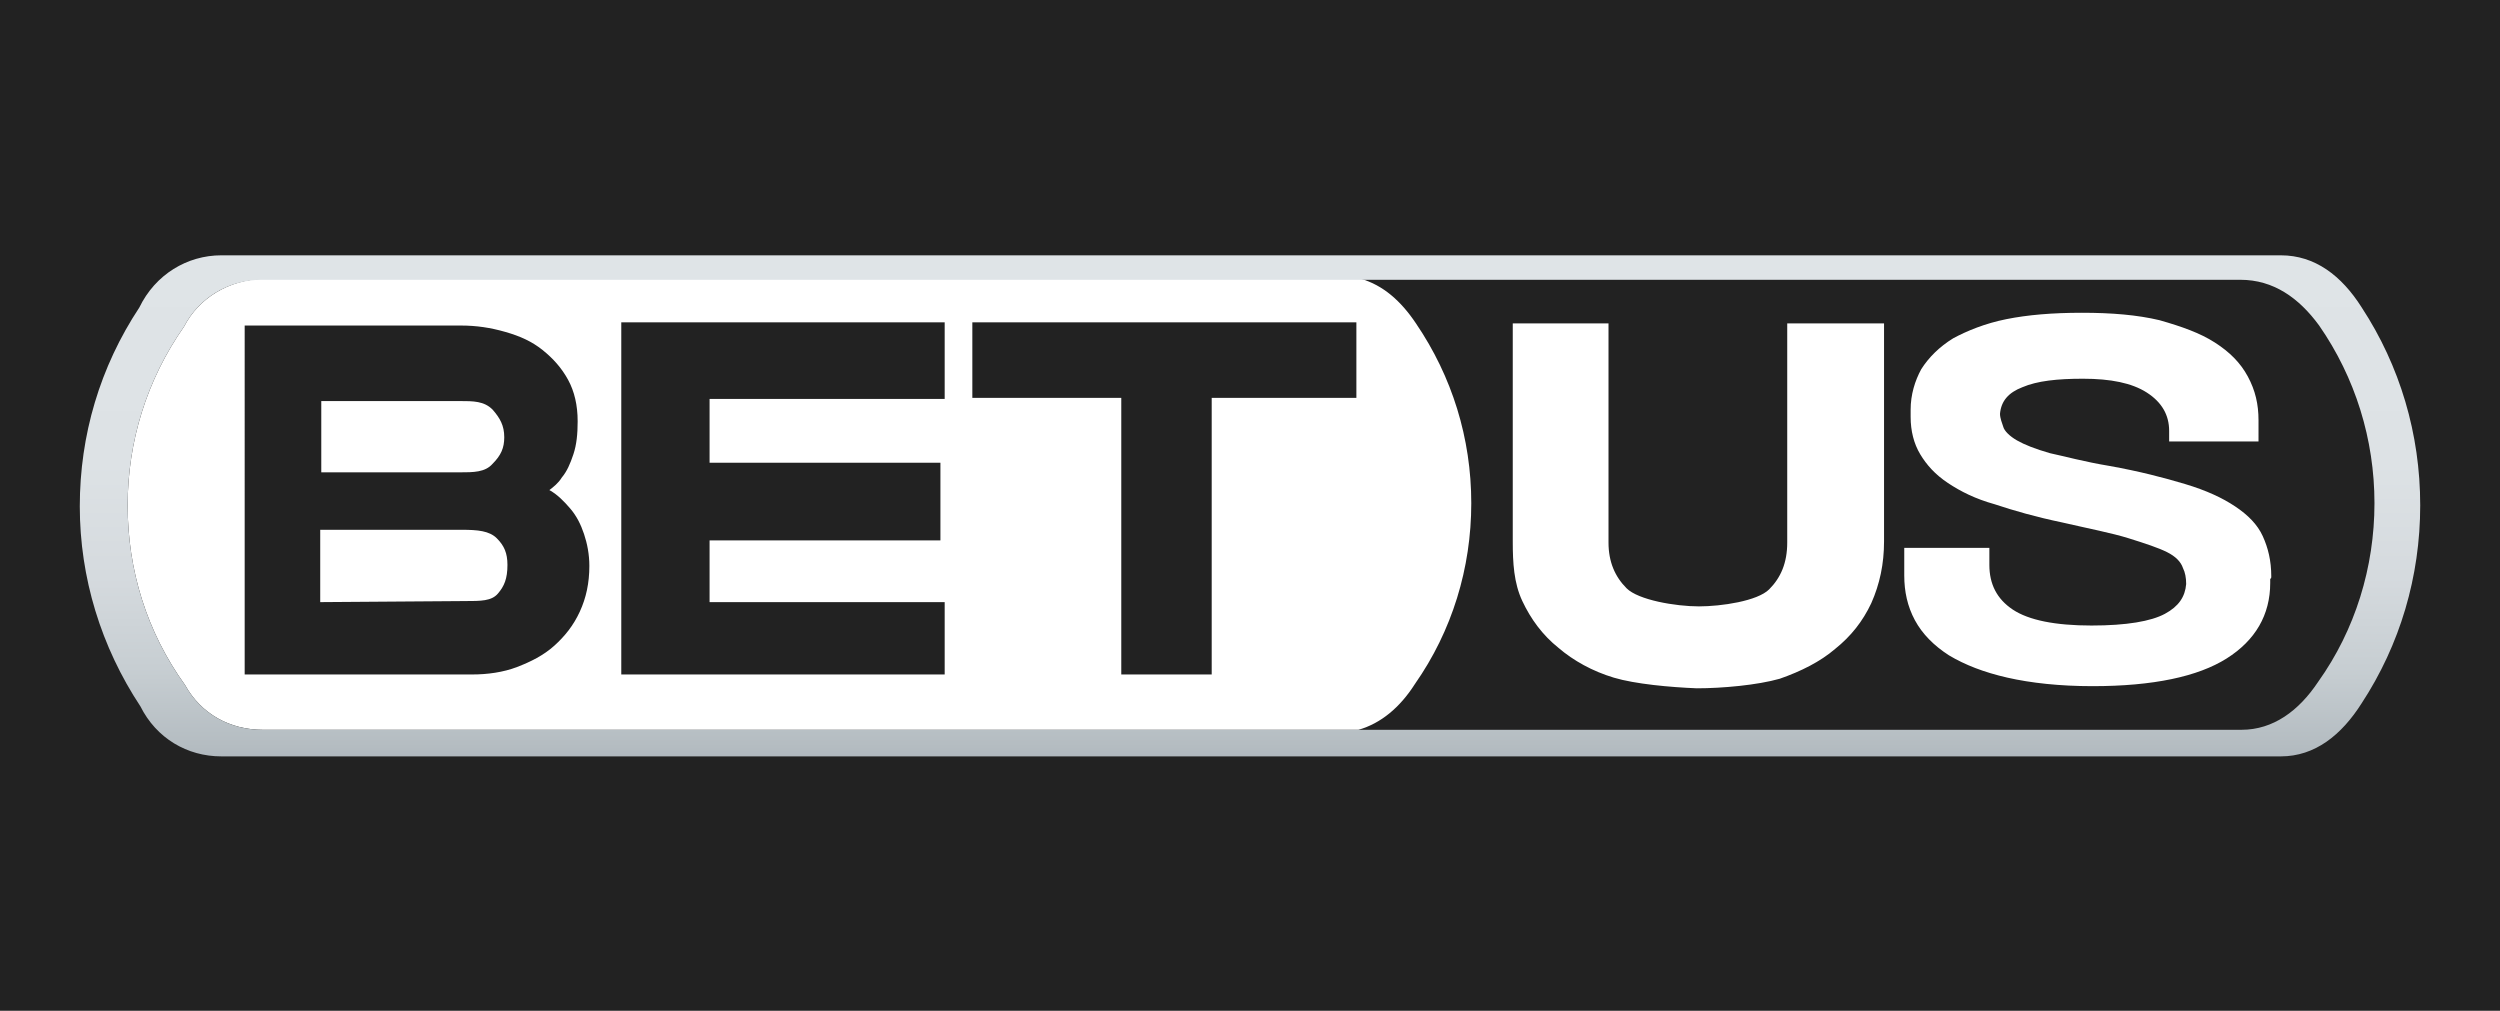 <?xml version="1.0" encoding="utf-8"?>
<!-- Generator: Adobe Illustrator 19.0.0, SVG Export Plug-In . SVG Version: 6.00 Build 0)  -->
<svg version="1.1" id="Layer_1" xmlns="http://www.w3.org/2000/svg" xmlns:xlink="http://www.w3.org/1999/xlink" x="0px" y="0px"
	 viewBox="-272.5 349.5 235 95" style="enable-background:new -272.5 349.5 235 95;" xml:space="preserve">
<rect x="-272.5" y="349.5" width="235" height="95" fill="#808080" stroke="none"/>
<style type="text/css">
	.st0{fill:#222222;}
	.st1{fill:#FFFFFF;}
	.st2{fill:url(#_x3C_border_x3E__2_);}
</style>
<path class="st0" d="M-2208,2116.1"/>
<rect x="-285.5" y="344.3" class="st0" width="261" height="105.5"/>
<g>
	<path id="_x3C_black-box_x3E__1_" class="st0" d="M-54.7,413.7c3.5-4.9,5.3-10.8,5.3-16.8c0-6-1.8-11.8-5.2-16.7
		c-1.8-2.7-4.2-4.4-7.3-4.4h-82.8c2.1,0.6,3.8,2.1,5.2,4.2c3.4,5,5.2,10.9,5.2,16.9c0,6.1-1.8,12-5.3,17c-1.4,2.1-3.1,3.7-5.3,4.3
		h83C-58.9,418.2-56.5,416.4-54.7,413.7z"/>
	<path id="_x3C_white-box_x3E__1_" class="st1" d="M-255.2,380.2c-3.5,5-5.3,10.8-5.3,16.8c0,6.1,1.8,11.9,5.4,16.9
		c1.5,2.7,4.2,4.2,7.3,4.2h103c2.1-0.6,3.9-2.1,5.3-4.3c3.5-5,5.3-10.9,5.3-17c0-6.1-1.8-11.9-5.2-16.9c-1.4-2.1-3.1-3.6-5.2-4.2
		h-103.1C-251,375.8-253.8,377.5-255.2,380.2z"/>
	<path id="_x3C_bet_x3E__1_" class="st0" d="M-249.6,380.1h20.4c1.5,0,2.8,0.2,4.2,0.6s2.5,0.9,3.5,1.7s1.8,1.7,2.4,2.8
		c0.6,1.1,0.9,2.4,0.9,3.9c0,1.2-0.1,2.2-0.4,3.1s-0.6,1.6-1.1,2.2c-0.3,0.5-0.8,0.9-1.2,1.2c-0.1,0.1-0.6-0.4,0.1,0s1.3,1,1.9,1.7
		s1,1.5,1.3,2.4c0.3,0.9,0.5,1.9,0.5,3c0,1.6-0.3,3-0.9,4.3s-1.4,2.3-2.4,3.2c-1,0.9-2.2,1.5-3.5,2c-1.3,0.5-2.8,0.7-4.2,0.7h-21.4
		V380.1z M-229.3,393.9c1.3,0,2.4,0,3.1-0.8c0.8-0.8,1.1-1.5,1.1-2.5c0-1.1-0.4-1.8-1.1-2.6c-0.8-0.8-1.8-0.8-3.1-0.8h-13v6.7
		L-229.3,393.9C-229.3,393.8-229.3,393.9-229.3,393.9z M-228.8,406c1.5,0,2.5,0,3.1-0.7s0.9-1.4,0.9-2.7c0-1.1-0.3-1.8-1-2.5
		s-1.8-0.8-3.3-0.8h-13.3v6.8L-228.8,406L-228.8,406z M-214.1,379.8h30.4v7.2h-22.1v6h21.7v7.3h-21.7v5.8h22.1v6.8h-30.4
		C-214.1,412.9-214.1,379.8-214.1,379.8z M-167.1,386.9h-14v-7.1h36.1v7.1h-13.6v26h-8.5V386.9z"/>
	<path id="_x3C_us_x3E__1_" class="st1" d="M-120.8,413.2c-2-0.6-3.8-1.6-5.2-2.8c-1.5-1.2-2.6-2.7-3.4-4.4
		c-0.8-1.7-0.9-3.6-0.9-5.6v-20.5h9v20.6c0,1.8,0.6,3.2,1.7,4.3s4.6,1.7,6.8,1.7c2.1,0,5.5-0.5,6.6-1.6c1.1-1.1,1.7-2.5,1.7-4.4
		v-20.6h9.1v20.5c0,2.1-0.4,4-1.2,5.8c-0.8,1.7-1.9,3.1-3.4,4.3c-1.4,1.2-3.2,2.1-5.2,2.8c-2.1,0.6-5.4,0.9-7.8,0.9
		C-115.5,414.1-118.8,413.8-120.8,413.2z M-59,403.7c0-1.5-0.3-2.7-0.8-3.8c-0.5-1.1-1.4-2-2.6-2.8c-1.2-0.8-2.7-1.5-4.7-2.1
		s-4.3-1.2-7.1-1.7c-2.4-0.4-4.2-0.9-5.6-1.2c-1.4-0.4-2.4-0.8-3.1-1.2s-1.2-0.9-1.3-1.3c-0.1-0.3-0.3-0.8-0.3-1.2
		c0.1-1.2,0.8-2,2.1-2.5c1.4-0.6,3.3-0.8,5.7-0.8c2.6,0,4.6,0.4,6,1.3c1.4,0.9,2.1,2.1,2.1,3.6v0.3v0.7h8.4V390v-0.3V389
		c0-1.5-0.3-2.8-1-4.1s-1.7-2.3-3.1-3.2c-1.4-0.9-3.1-1.5-5.2-2.1c-2.1-0.5-4.5-0.7-7.3-0.7c-2.8,0-5.1,0.2-7.1,0.6
		c-2,0.4-3.7,1.1-5,1.8c-1.3,0.8-2.3,1.8-3,2.9c-0.6,1.1-1,2.4-1,3.8c0,0.1,0,0.3,0,0.4s0,0.2,0,0.3c0,1.3,0.3,2.5,0.9,3.5
		c0.6,1,1.4,1.9,2.6,2.7c1.2,0.8,2.6,1.5,4.4,2c1.8,0.6,3.9,1.2,6.3,1.7c2.6,0.6,4.7,1,6.3,1.5s2.8,0.9,3.6,1.3
		c0.8,0.4,1.3,0.9,1.5,1.5c0.2,0.4,0.3,0.9,0.3,1.5c-0.1,1.2-0.7,2.1-2,2.8c-1.3,0.7-3.6,1.1-6.9,1.1c-3.4,0-5.9-0.5-7.4-1.5
		c-1.5-1-2.2-2.4-2.2-4.2v-0.9V401h-8v0.7v1.2v0.7c0,1.5,0.3,2.9,1,4.2c0.7,1.3,1.8,2.4,3.2,3.3c1.5,0.9,3.3,1.6,5.5,2.1
		c2.2,0.5,4.9,0.8,8,0.8c5.7,0,9.9-0.9,12.6-2.6c2.7-1.7,4.1-4.1,4.1-7.1c0-0.1,0-0.3,0-0.4C-59,403.9-59,403.8-59,403.7z"/>
	
		<linearGradient id="_x3C_border_x3E__2_" gradientUnits="userSpaceOnUse" x1="-155" y1="1053.453" x2="-155" y2="1100.547" gradientTransform="matrix(1 0 0 1 0 -680)">
		<stop  offset="0" style="stop-color:#DFE4E7"/>
		<stop  offset="0.416" style="stop-color:#DDE2E5"/>
		<stop  offset="0.643" style="stop-color:#D5DADE"/>
		<stop  offset="0.825" style="stop-color:#C7CED2"/>
		<stop  offset="0.982" style="stop-color:#B4BCC1"/>
		<stop  offset="1" style="stop-color:#B1B9BF"/>
	</linearGradient>
	<path id="_x3C_border_x3E__1_" class="st2" d="M-58.1,373.5c3.2,0,5.7,1.9,7.6,4.9c3.6,5.5,5.5,11.9,5.5,18.6
		c0,6.7-1.9,13.1-5.5,18.6c-1.9,3-4.4,5-7.6,5h-193.6c-3.2,0-6.1-1.7-7.6-4.7c-3.7-5.6-5.7-12.1-5.7-18.8s1.9-13.1,5.6-18.7
		c1.5-3.1,4.5-4.9,7.7-4.9H-58.1z M-61.9,375.8h-186c-3.1,0-5.9,1.7-7.3,4.4c-3.5,5-5.3,10.8-5.3,16.8c0,6.1,1.8,11.9,5.4,16.9
		c1.5,2.7,4.2,4.2,7.3,4.2h186c3,0,5.4-1.8,7.2-4.5c3.5-4.9,5.3-10.8,5.3-16.8c0-6-1.8-11.8-5.2-16.7
		C-56.4,377.5-58.8,375.8-61.9,375.8"/>
</g>
</svg>
